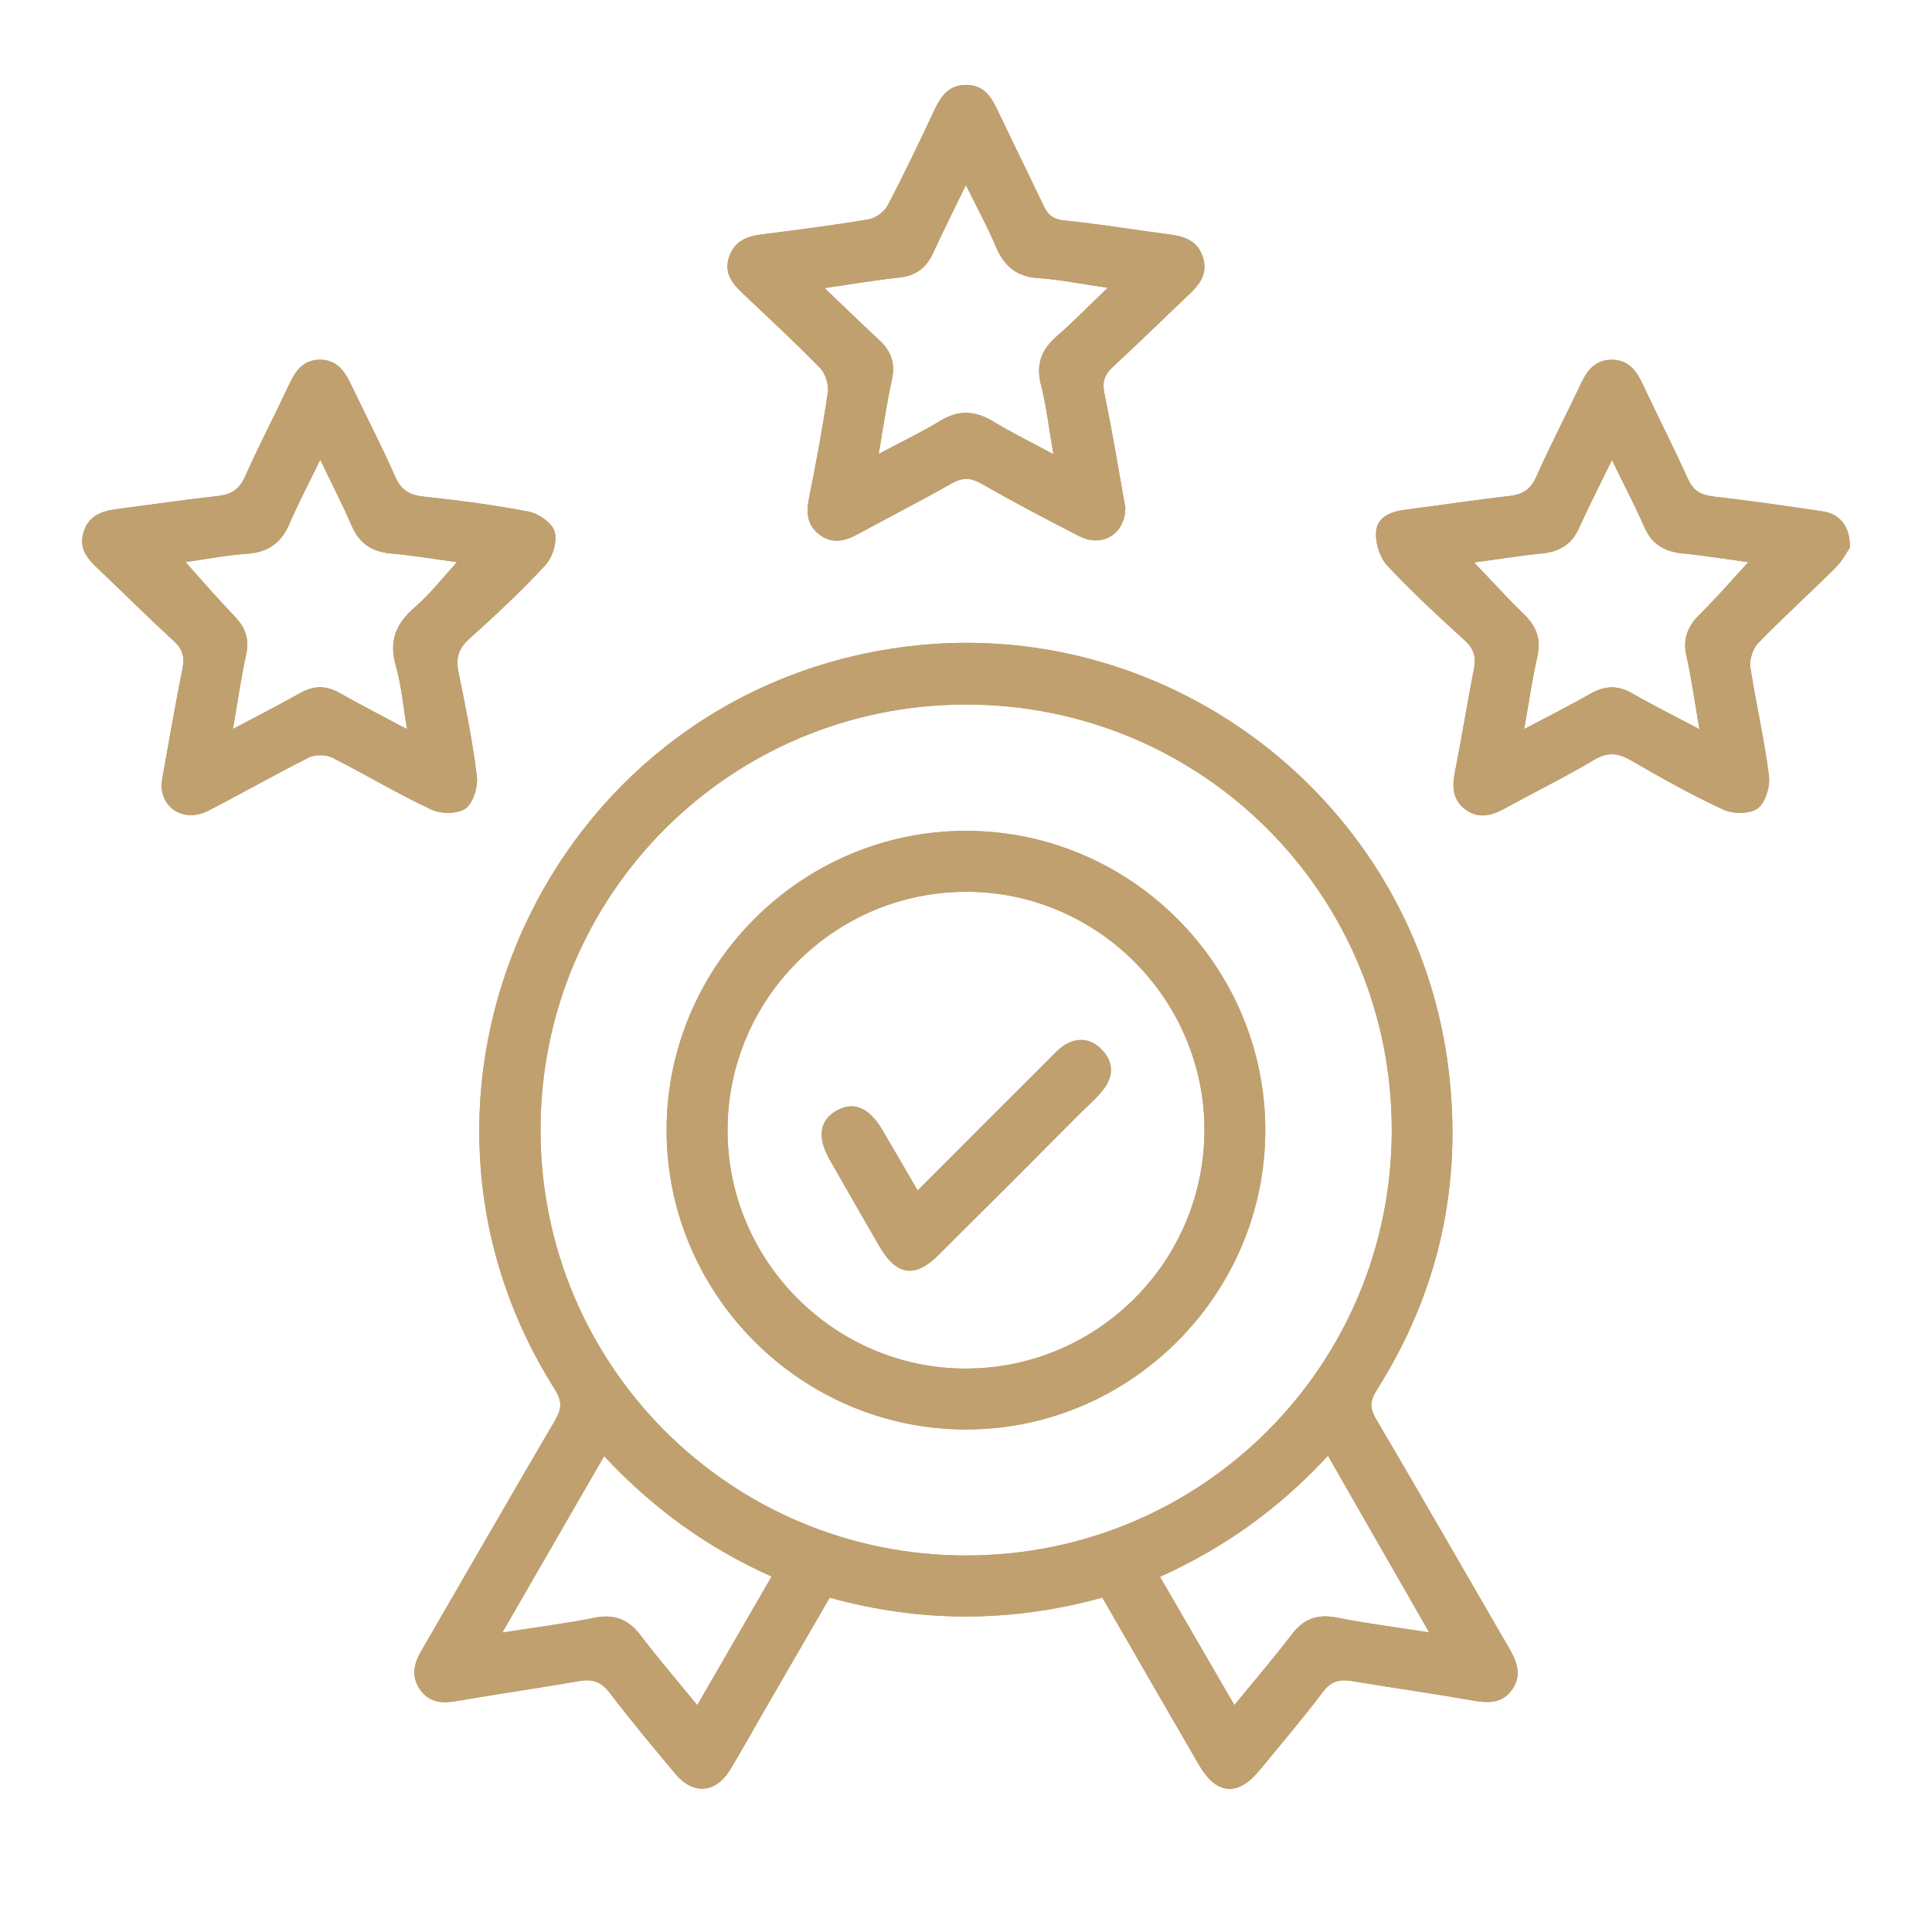 <?xml version="1.0" encoding="utf-8"?>
<!-- Generator: Adobe Illustrator 23.0.1, SVG Export Plug-In . SVG Version: 6.00 Build 0)  -->
<svg version="1.1" id="Layer_1" xmlns="http://www.w3.org/2000/svg" xmlns:xlink="http://www.w3.org/1999/xlink" x="0px" y="0px"
	 viewBox="0 0 200 200" enable-background="new 0 0 200 200" xml:space="preserve">
<g>
	<g>
		<g>
			<defs>
				<path id="SVGID_1_" d="M62.54,150.737c4.953,5.321,10.564,9.432,17.334,12.465c-2.59,4.489-5.069,8.772-7.691,13.311
					c-2.07-2.524-4.062-4.843-5.909-7.274c-1.272-1.655-2.736-2.174-4.788-1.758c-3.002,0.606-6.045,0.983-9.487,1.522
					C55.611,162.736,59.019,156.828,62.54,150.737 M120.082,163.229c6.718-3.031,12.404-7.129,17.387-12.529
					c3.485,6.096,6.876,12.007,10.479,18.287c-3.467-0.542-6.548-0.934-9.599-1.541c-1.976-0.382-3.389,0.139-4.609,1.734
					c-1.822,2.378-3.778,4.669-5.957,7.328C125.182,172.01,122.677,167.69,120.082,163.229 M55.954,116.977
					c-0.004-24.392,19.663-44.053,44.063-44.045c24.425,0.006,44.063,19.645,44.059,44.05
					c-0.004,24.397-19.653,44.042-44.062,44.042c-0.002,0-0.002,0-0.003,0C75.624,161.023,55.957,141.354,55.954,116.977
					 M92.195,67.164c-35.736,5.629-54.111,46.138-34.743,76.686c0.744,1.188,0.701,1.992,0.033,3.139
					c-4.661,7.952-9.251,15.954-13.888,23.936c-0.79,1.349-1.038,2.705-0.077,4.027c0.915,1.271,2.189,1.409,3.68,1.155
					c4.256-0.741,8.535-1.345,12.783-2.087c1.395-0.236,2.282,0.094,3.151,1.244c2.182,2.864,4.493,5.639,6.807,8.392
					c1.813,2.166,4.146,1.982,5.618-0.42c1.196-1.954,2.298-3.974,3.446-5.957c2.291-3.948,4.571-7.898,6.882-11.887
					c9.441,2.601,18.743,2.601,28.228-0.008c3.386,5.868,6.673,11.596,9.993,17.308c1.816,3.128,4.017,3.315,6.293,0.552
					c2.196-2.682,4.456-5.33,6.551-8.106c0.856-1.123,1.751-1.325,3.019-1.115c4.125,0.695,8.273,1.271,12.392,1.996
					c1.652,0.3,3.164,0.37,4.218-1.176c1.033-1.566,0.37-2.978-0.459-4.396c-4.561-7.862-9.084-15.751-13.698-23.593
					c-0.656-1.131-0.58-1.875,0.102-2.965c6.39-10.104,8.858-21.137,7.449-33.002c-3.05-25.604-24.934-44.344-49.935-44.344
					C97.461,66.546,94.829,66.756,92.195,67.164"/>
			</defs>
			<use xlink:href="#SVGID_1_"  overflow="visible" fill="#C0A06F"/>
			<clipPath id="SVGID_2_">
				<use xlink:href="#SVGID_1_"  overflow="visible"/>
			</clipPath>
			<polygon clip-path="url(#SVGID_2_)" fill="#C0A06F" points="79.164,9.778 214.358,107.593 116.551,242.786 -18.653,144.951 			
				"/>
		</g>
	</g>
</g>
<g>
	<g>
		<g>
			<defs>
				<path id="SVGID_3_" d="M92.334,39.28c0.364-1.665-0.075-2.926-1.282-4.042c-1.812-1.682-3.585-3.406-5.696-5.419
					c2.817-0.4,5.271-0.824,7.747-1.087c1.771-0.183,2.839-1.066,3.541-2.637c0.999-2.198,2.091-4.345,3.343-6.938
					c1.136,2.315,2.223,4.272,3.08,6.327c0.846,2.007,2.092,3.145,4.372,3.3c2.256,0.148,4.514,0.619,7.229,1.011
					c-1.922,1.833-3.524,3.484-5.243,4.989c-1.6,1.382-2.209,2.897-1.671,5.025c0.582,2.258,0.836,4.598,1.295,7.209
					c-2.259-1.218-4.293-2.213-6.23-3.387c-1.884-1.145-3.598-1.221-5.5-0.058c-1.943,1.183-4.006,2.164-6.358,3.418
					C91.443,44.197,91.801,41.713,92.334,39.28 M96.815,11.217c-1.588,3.371-3.183,6.737-4.917,10.033
					c-0.347,0.667-1.228,1.323-1.967,1.451c-3.671,0.625-7.368,1.096-11.071,1.562c-1.529,0.193-2.782,0.671-3.354,2.251
					c-0.596,1.644,0.21,2.753,1.322,3.802c2.704,2.565,5.45,5.098,8.053,7.767c0.562,0.574,0.93,1.719,0.817,2.52
					c-0.533,3.684-1.225,7.349-1.957,11.003c-0.292,1.479-0.192,2.743,1.051,3.712c1.333,1.034,2.664,0.72,4.026-0.032
					c3.211-1.749,6.474-3.412,9.657-5.219c1.097-0.625,1.921-0.667,3.056-0.029c3.337,1.903,6.749,3.708,10.197,5.467
					c2.354,1.199,4.725-0.169,4.771-2.937c-0.667-3.774-1.346-7.843-2.178-11.873c-0.239-1.208,0.043-1.94,0.902-2.732
					c2.688-2.484,5.308-5.055,7.97-7.578c1.107-1.054,1.856-2.188,1.314-3.812c-0.54-1.618-1.813-2.083-3.34-2.29
					c-3.684-0.484-7.372-1.095-11.081-1.474c-1.189-0.13-1.678-0.686-2.113-1.628c-1.567-3.313-3.197-6.586-4.764-9.896
					c-0.661-1.391-1.467-2.482-3.176-2.495c-0.012,0-0.021,0-0.034,0C98.323,8.792,97.478,9.834,96.815,11.217"/>
			</defs>
			<use xlink:href="#SVGID_3_"  overflow="visible" fill="#C0A06F"/>
			<clipPath id="SVGID_4_">
				<use xlink:href="#SVGID_3_"  overflow="visible"/>
			</clipPath>
			<polygon clip-path="url(#SVGID_4_)" fill="#C0A06F" points="92.14,-15.023 147.812,25.255 107.822,80.522 52.151,40.242 			"/>
		</g>
	</g>
</g>
<g>
	<g>
		<g>
			<defs>
				<path id="SVGID_5_" d="M159.147,67.974c0.407-1.812-0.099-3.141-1.396-4.395c-1.723-1.671-3.342-3.469-5.15-5.358
					c2.377-0.312,4.724-0.698,7.078-0.935c1.794-0.19,3.036-0.947,3.789-2.638c1.012-2.252,2.146-4.452,3.401-7.021
					c1.228,2.52,2.356,4.675,3.34,6.906c0.767,1.774,2.043,2.563,3.923,2.754c2.315,0.226,4.619,0.6,6.849,0.909
					c-1.664,1.81-3.231,3.627-4.922,5.301c-1.29,1.253-1.895,2.538-1.485,4.369c0.537,2.408,0.868,4.87,1.349,7.622
					c-2.511-1.333-4.785-2.462-6.972-3.719c-1.468-0.849-2.808-0.796-4.254,0.018c-2.155,1.223-4.361,2.338-6.916,3.686
					C158.276,72.709,158.61,70.318,159.147,67.974 M166.782,37.241c-1.593,0.033-2.44,1.025-3.063,2.357
					c-1.548,3.247-3.2,6.443-4.671,9.727c-0.581,1.312-1.375,1.853-2.757,2.014c-3.633,0.423-7.268,0.967-10.895,1.438
					c-1.473,0.196-2.882,0.778-2.95,2.341c-0.062,1.141,0.396,2.61,1.156,3.427c2.539,2.715,5.295,5.26,8.047,7.772
					c0.949,0.863,1.168,1.734,0.928,2.938c-0.698,3.591-1.276,7.204-1.987,10.792c-0.277,1.477-0.184,2.758,1.064,3.714
					c1.317,1.009,2.66,0.732,4.036-0.021c3.088-1.705,6.273-3.257,9.3-5.064c1.452-0.872,2.528-0.728,3.905,0.07
					c3.104,1.798,6.261,3.57,9.515,5.073c0.99,0.461,2.752,0.463,3.562-0.141c0.799-0.607,1.291-2.274,1.146-3.387
					c-0.467-3.754-1.344-7.454-1.919-11.202c-0.106-0.793,0.242-1.934,0.794-2.502c2.587-2.675,5.368-5.18,8.019-7.817
					c0.706-0.699,1.17-1.63,1.485-2.075c0.055-2.185-1.021-3.49-2.816-3.761c-3.753-0.558-7.507-1.102-11.273-1.532
					c-1.301-0.152-2.119-0.592-2.679-1.839c-1.499-3.33-3.184-6.592-4.729-9.907c-0.656-1.381-1.516-2.415-3.158-2.415
					C166.824,37.241,166.804,37.241,166.782,37.241"/>
			</defs>
			<use xlink:href="#SVGID_5_"  overflow="visible" fill="#C0A06F"/>
			<clipPath id="SVGID_6_">
				<use xlink:href="#SVGID_5_"  overflow="visible"/>
			</clipPath>
			<polygon clip-path="url(#SVGID_6_)" fill="#C0A06F" points="159.291,13.892 214.14,53.576 174.667,108.118 119.819,68.434 			"/>
		</g>
	</g>
</g>
<g>
	<g>
		<g>
			<defs>
				<path id="SVGID_7_" d="M25.491,67.697c0.345-1.592-0.116-2.759-1.199-3.885c-1.753-1.833-3.403-3.747-5.088-5.625
					c1.962-0.276,4.179-0.705,6.421-0.867c2.151-0.157,3.49-1.13,4.328-3.075c0.903-2.099,1.967-4.12,3.199-6.658
					c1.216,2.552,2.323,4.673,3.266,6.868c0.795,1.836,2.118,2.667,4.074,2.843c2.268,0.201,4.525,0.582,6.815,0.899
					c-1.461,1.59-2.769,3.284-4.346,4.647c-1.952,1.682-2.722,3.469-1.997,6.028c0.583,2.041,0.765,4.188,1.174,6.613
					c-2.54-1.355-4.793-2.508-6.999-3.757c-1.398-0.793-2.674-0.765-4.059,0.014c-2.214,1.24-4.474,2.393-6.967,3.718
					C24.594,72.687,24.958,70.177,25.491,67.697 M33.067,37.239c-1.703,0.031-2.479,1.159-3.127,2.549
					c-1.499,3.193-3.138,6.317-4.569,9.544c-0.587,1.309-1.397,1.847-2.765,2.006c-3.509,0.396-7.007,0.904-10.507,1.36
					c-1.563,0.211-2.93,0.67-3.455,2.401c-0.506,1.673,0.401,2.729,1.482,3.751c2.607,2.483,5.159,5.024,7.813,7.457
					c0.935,0.85,1.208,1.654,0.954,2.904c-0.792,3.908-1.45,7.84-2.163,11.761c-0.18,2.67,2.319,4.238,4.834,2.95
					c3.487-1.79,6.892-3.744,10.4-5.501c0.66-0.323,1.764-0.315,2.428,0.01c3.439,1.733,6.751,3.73,10.234,5.364
					c1.007,0.476,2.752,0.493,3.565-0.099c0.804-0.579,1.305-2.25,1.169-3.344c-0.439-3.629-1.171-7.223-1.901-10.807
					c-0.291-1.434-0.005-2.411,1.122-3.416c2.728-2.451,5.413-4.956,7.895-7.645c0.743-0.807,1.227-2.431,0.94-3.438
					c-0.239-0.892-1.632-1.871-2.655-2.077c-3.593-0.698-7.228-1.159-10.869-1.555c-1.445-0.16-2.335-0.607-2.958-2.022
					c-1.417-3.228-3.06-6.354-4.568-9.539c-0.678-1.422-1.484-2.616-3.241-2.616C33.101,37.239,33.085,37.239,33.067,37.239"/>
			</defs>
			<use xlink:href="#SVGID_7_"  overflow="visible" fill="#C0A06F"/>
			<clipPath id="SVGID_8_">
				<use xlink:href="#SVGID_7_"  overflow="visible"/>
			</clipPath>
			<polygon clip-path="url(#SVGID_8_)" fill="#C0A06F" points="25.167,13.705 80.485,53.728 40.668,108.755 -14.646,68.729 			"/>
		</g>
	</g>
</g>
<g>
	<g>
		<g>
			<defs>
				<path id="SVGID_9_" d="M75.314,116.982c0.014-13.551,11.028-24.6,24.6-24.665c13.604-0.072,24.793,11.096,24.771,24.692
					c-0.023,13.562-11.044,24.607-24.604,24.666c-0.048,0-0.083,0.002-0.122,0.002C86.421,141.676,75.301,130.551,75.314,116.982
					 M69.007,116.984C69,134.012,82.95,147.973,99.986,147.979c17.021,0.009,30.988-13.949,30.995-30.975
					c0.006-17.03-13.951-30.991-30.975-30.995C82.964,86.004,69.012,99.944,69.007,116.984"/>
			</defs>
			<use xlink:href="#SVGID_9_"  overflow="visible" fill="#C0A06F"/>
			<clipPath id="SVGID_10_">
				<use xlink:href="#SVGID_9_"  overflow="visible"/>
			</clipPath>
			<polygon clip-path="url(#SVGID_10_)" fill="#C0A06F" points="90.301,56.564 160.431,107.313 109.686,177.432 39.562,126.687 			
				"/>
		</g>
	</g>
</g>
<g>
	<g>
		<g>
			<defs>
				<path id="SVGID_11_" d="M110.036,108.296c-0.577,0.423-1.07,0.968-1.58,1.476c-4.444,4.425-8.871,8.867-13.461,13.469
					c-1.268-2.177-2.44-4.212-3.628-6.228c-1.372-2.347-2.973-3.041-4.743-2.049c-1.794,0.988-2.061,2.761-0.732,5.09
					c1.714,3.015,3.444,6.022,5.18,9.024c1.742,2.979,3.66,3.259,6.086,0.835c4.966-4.927,9.919-9.893,14.855-14.851
					c0.796-0.78,1.644-1.514,2.302-2.402c1.03-1.401,0.905-2.87-0.344-4.083c-0.627-0.629-1.335-0.923-2.063-0.923
					C111.285,107.654,110.669,107.87,110.036,108.296"/>
			</defs>
			<use xlink:href="#SVGID_11_"  overflow="visible" fill="#C0A06F"/>
			<clipPath id="SVGID_12_">
				<use xlink:href="#SVGID_11_"  overflow="visible"/>
			</clipPath>
			<polygon clip-path="url(#SVGID_12_)" fill="#C0A06F" points="95.145,93.035 127.057,116.129 104.771,146.958 72.842,123.847 			
				"/>
		</g>
	</g>
</g>
</svg>
